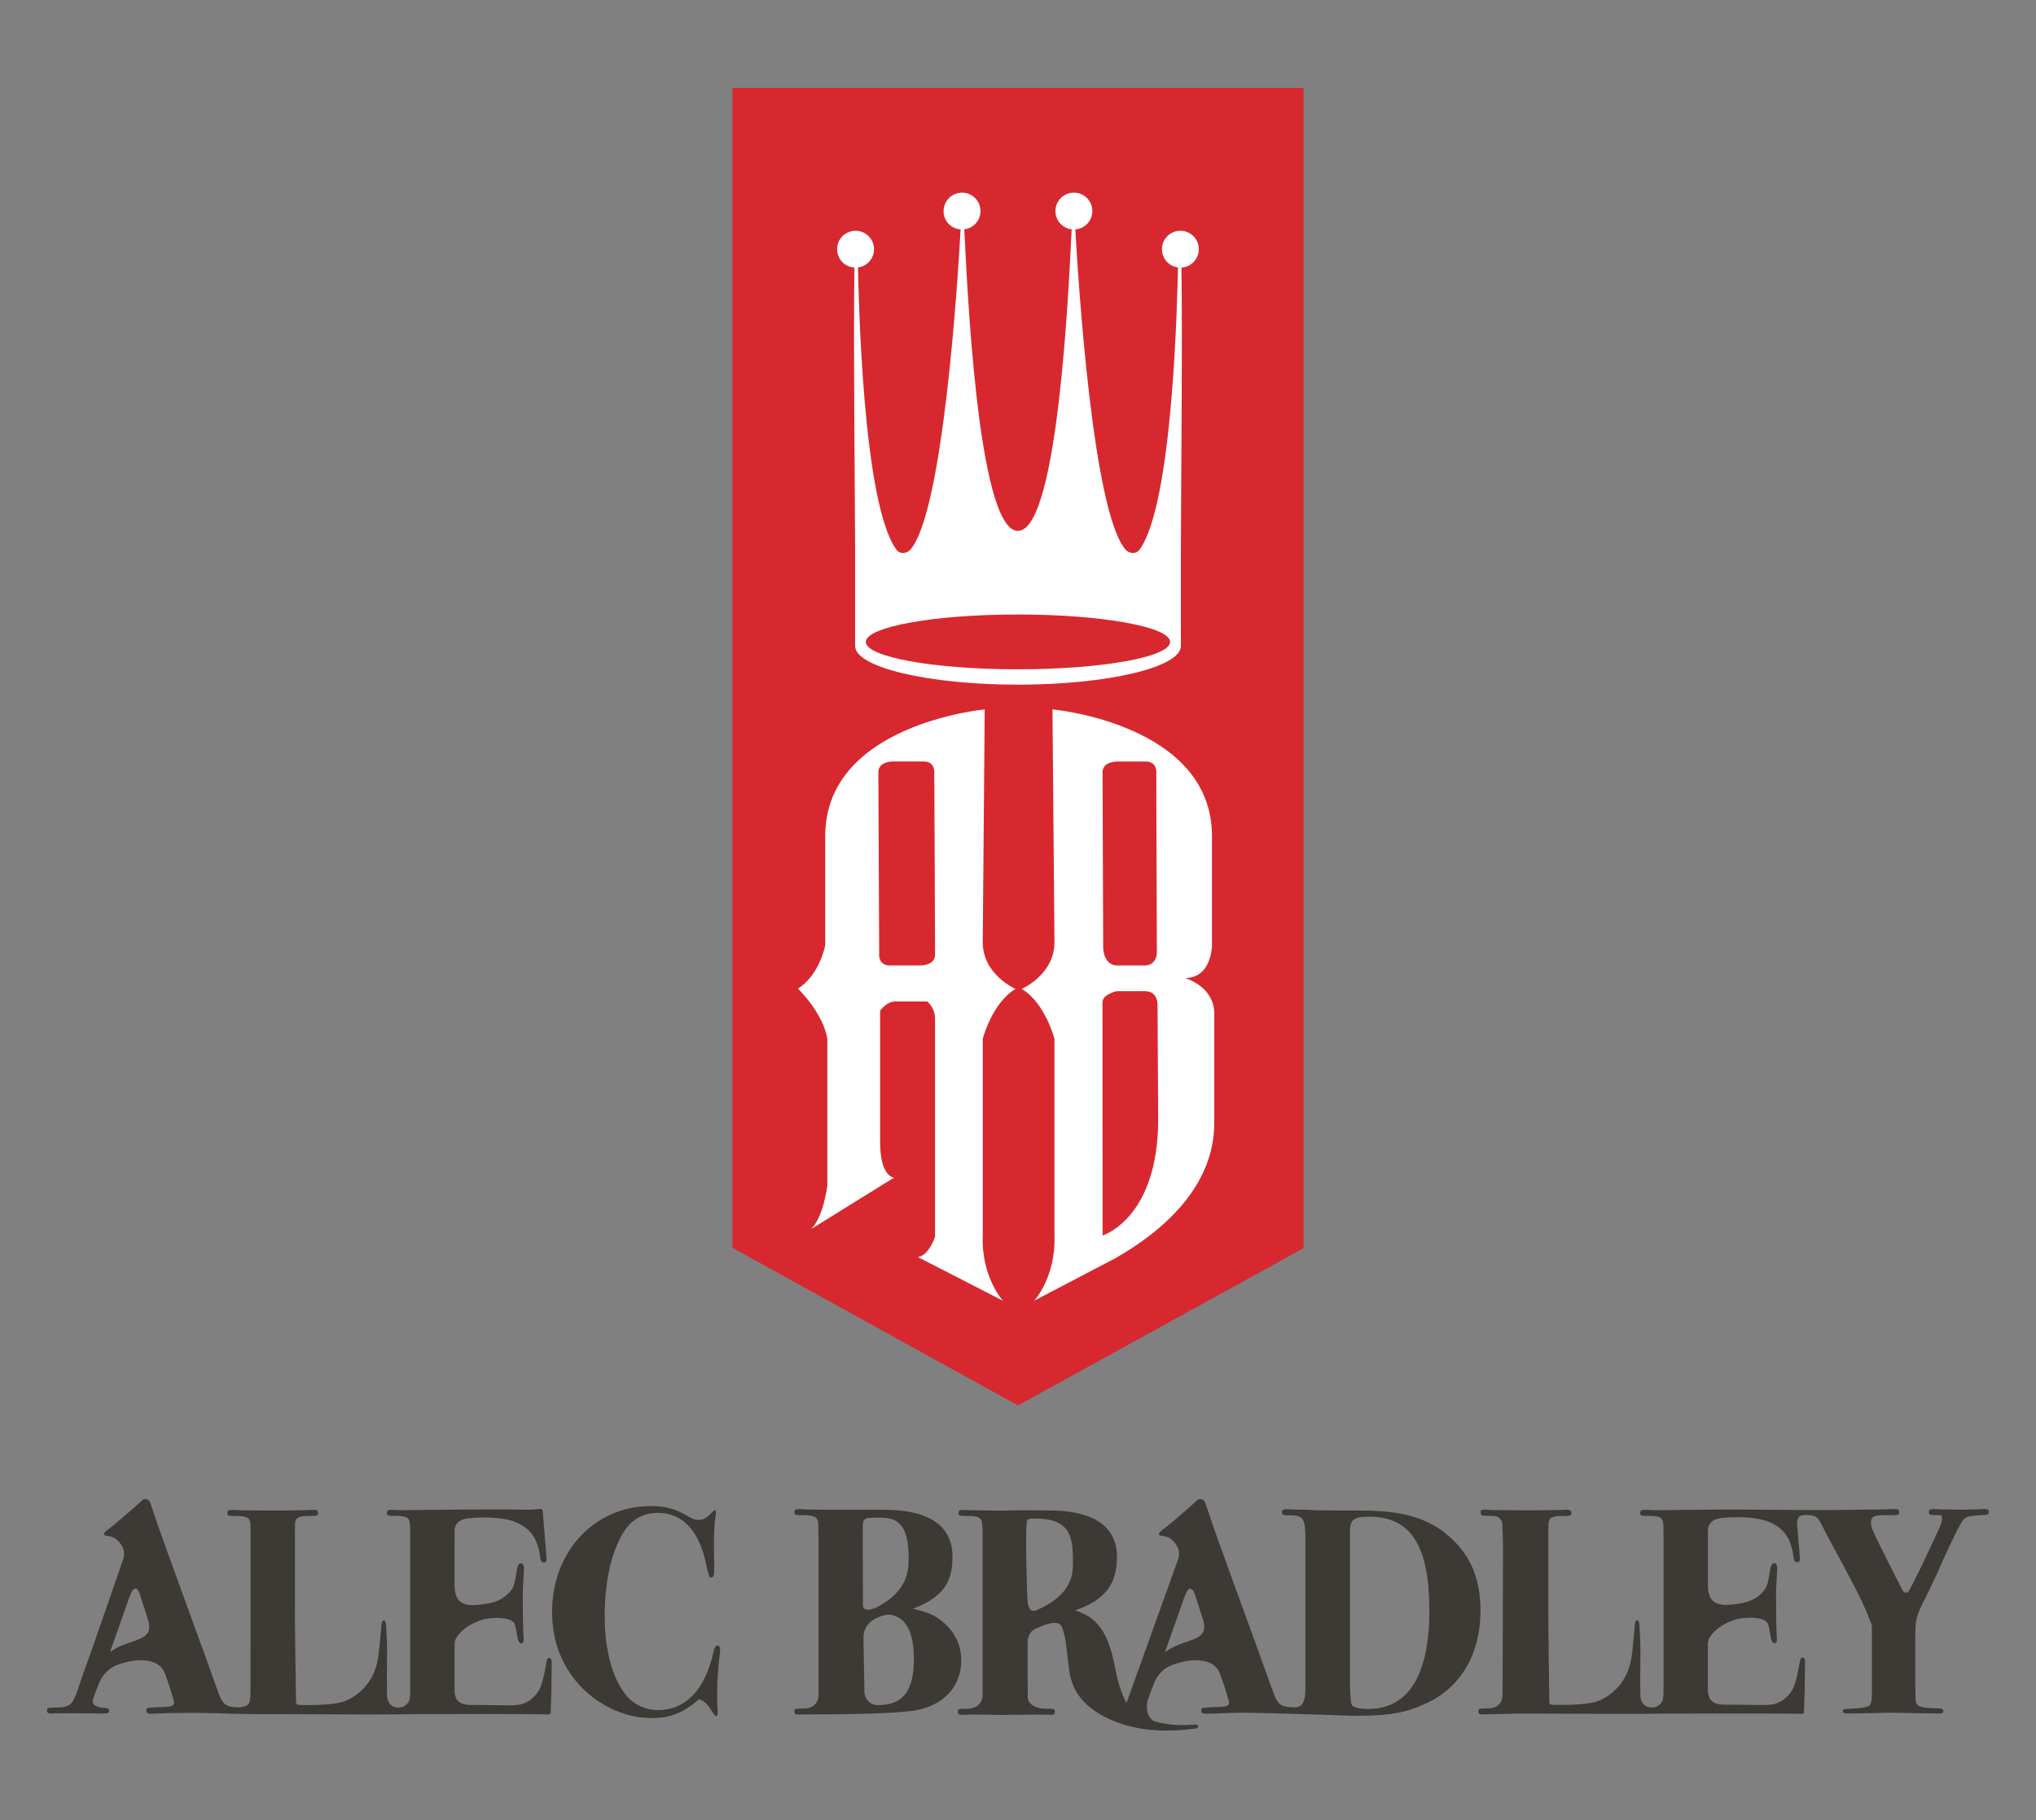 <svg xmlns="http://www.w3.org/2000/svg" id="a" viewBox="0 0 440 393.4"><rect x="0" y="0" width="440" height="393.4" fill="#808080" stroke="none"/><defs><style>.b{fill:#d7282f;}.c{fill:#fff;}.d{fill:#3d3935;}</style></defs><polygon class="b" points="158.28 19 158.28 269.68 219.99 303.76 281.72 269.77 281.72 19 158.28 19"></polygon><path class="c" d="M201.93,170.21l-.03-2.93s.39-2.7-2.31-2.7h-6.31s-3.46-.21-3.46,2.36l.02,3.8.16,35.23s-.39,2.69,2.31,2.69h6.31s3.46.21,3.46-2.36l-.15-36.1ZM212.38,203.62c0,7.08,7.08,10.11,7.08,10.11-5.06,3.03-7.08,10.79-7.08,10.79v42.46c-.34,9.1,4.38,14.16,4.38,14.16l-18.39-9.44c2.36-.33,3.7-4.38,3.7-4.38v-47.18c0-2.36-1.68-3.7-1.68-3.7h-6.82c-2.02,0-3.37,2.02-3.37,2.02v28.3c0,7.75,3.03,7.75,3.03,7.75l-17.92,11.12c2.7-2.69,3.49-9.43,3.49-9.43v-31.62c-.81-5.54-6.35-10.91-6.35-10.91,4.73-3.01,5.89-9.37,5.89-9.37v-23.59c0-24.26,34.47-27.38,34.47-27.38l-.43,50.3Z"></path><path class="c" d="M238.28,267.03s12.02-3.61,12.02-25.17l-.15-24.94s0-2.69-2.69-2.69h-6.17s-3.03.68-3.03,2.36l.02,50.44ZM238.29,171.31l.12,33.73c.33,3.84,3.03,3.63,3.03,3.63h5.87c2.7,0,2.7-2.69,2.7-2.69l-.12-34.83v-3.86s.38-2.7-2.32-2.7h-5.84s-3.46-.21-3.46,2.36l.02,4.36ZM223.5,281.12s4.72-5.06,4.38-14.15v-42.46s-2.02-7.75-7.07-10.78c0,0,7.07-3.03,7.07-10.11l-.43-50.3s34.47,3.12,34.47,27.38v23.59s0,7.1-5.84,7.1c0,0,6.34,1.72,6.34,7.72v23.59c0,14.08-11.61,23.67-21.35,29.23l-17.57,9.19Z"></path><path class="c" d="M259.08,53.86c0-2.27-1.9-4.09-4.19-3.98-2.08.1-3.75,1.83-3.79,3.91-.03,2.07,1.49,3.76,3.48,4.02-.15,5.6-.97,51.11-8.35,61.03-.72.96-2.19.86-2.98-.04-7.09-8.13-10.24-58.07-10.86-69.21,2.05-.16,3.68-1.87,3.68-3.97,0-2.2-1.79-3.98-3.99-3.98s-3.99,1.77-3.99,3.98c0,2.04,1.53,3.72,3.51,3.95-.49,8.8-2.64,65.17-11.62,65.17h0c-8.92,0-11.1-56.38-11.59-65.17,1.98-.24,3.51-1.91,3.51-3.95,0-2.2-1.78-3.98-3.99-3.98s-3.99,1.78-3.99,3.98,1.62,3.81,3.68,3.97c-.62,11.13-3.77,61.08-10.86,69.21-.79.9-2.26,1-2.98.04-7.39-9.92-8.2-55.43-8.35-61.03,1.99-.25,3.51-1.95,3.48-4.02-.03-2.08-1.7-3.81-3.79-3.91-2.29-.11-4.19,1.7-4.19,3.98,0,2.13,1.66,3.85,3.75,3.98-.27,13.33.14,53.01.14,61.76v20.03c-.01,4.58,15.79,8.35,35.18,8.35s35.22-3.76,35.22-8.35v-20.03c-.01-8.76.39-48.43.12-61.76,2.09-.12,3.75-1.85,3.75-3.98ZM219.98,144.66c-18.15,0-32.86-2.66-32.86-5.92s14.71-5.93,32.86-5.93,32.89,2.67,32.89,5.93-14.75,5.92-32.89,5.92Z"></path><path class="d" d="M155.07,355.63c-.44,0-.7.51-1.02,1.98-1.85,7.78-6,12-11.82,12-2.61,0-5.04-1.09-6.69-2.94-3.12-3.63-4.86-9.82-4.86-17.48s1.6-14.36,4.35-18.45c1.59-2.42,4.13-3.76,7.14-3.76,5.43,0,9.05,3.96,10.52,11.48.46,2.11.57,2.49,1.03,2.49.38,0,.63-.45.63-1.15v-1.4c-.06-1.4-.06-4.79-.06-5.61,0-1.79.13-3.83.38-5.36.06-.25.06-.44.06-.58,0-.26-.11-.45-.25-.45q-.19,0-1.03.89c-.76.84-1.52,1.22-2.48,1.22-.82,0-1.28-.19-2.81-1.09-2.36-1.34-4.47-1.91-7.53-1.91-12.13,0-21.32,9.83-21.32,22.85,0,6.64,2.3,12.31,6.77,16.72,4.08,3.95,9.45,6.25,14.74,6.25,4.09,0,6.77-1.09,10.28-4.1,1.34.58,1.78,1.03,3,3.01.25.45.52.64.7.64s.31-.26.31-.71c0-.32,0-.63-.06-1.09-.07-1.27-.07-1.91-.07-3.19,0-2.62.26-6.19.58-8.36l.07-1.09c0-.45-.26-.82-.58-.82Z"></path><path class="d" d="M118.72,358.31c-.32,0-.52.32-.63.96-.91,5.23-1.41,6.44-3.51,8.17-2.5,1.59-3.22,1.06-12.21,1.06h-.53c-2.83,0-3.5-1.24-3.61-3.06,0,0,0-9.46,0-9.53,0-.61,0-1.22.29-1.75,1.13-2.07,3.59-3.45,5.84-4.12,1.7-.49,5.79-.66,6.74.73.06.12.12.25.18.41,0,0,0,0,0,0h0c.14.38.26.89.36,1.66q.32,2.37.95,2.37c.39,0,.58-.26.58-.77,0-.25,0-.57-.07-.96-.06-1.41-.12-3.72-.12-7.69,0-1.47,0-2.67.07-3.25.19-4.15.19-2.91.19-3.49,0-.7-.26-1.15-.58-1.15-.51,0-.85.27-1.1,2.25-.22,1.44-.42,2.53-.95,3.33,0,.01-.02.03-.03.04-.89,1.33-2.26,2.26-3.8,2.72-1.64.49-3.46.66-4.77.67-3.01-.05-3.66-1.73-3.78-4.12v-9.76h.01c0-.93,0-1.65,0-2.24,0-.08,0-.17.01-.25.12-.95.63-2.02,2.74-2.38.07,0,.14-.02.22-.02.27-.03.55-.06.82-.08,1.4-.1,3.89-.18,6.25.14,0,0,0,0,.01,0,.21.03.42.06.63.1.08.01.16.03.23.04.13.02.26.05.38.08.1.02.2.04.3.06.09.02.18.05.27.07.12.03.24.06.35.09.07.02.14.04.21.06.2.06.39.12.57.2,3.53,1.35,4.73,3.8,5.27,6.24.02.08.04.16.05.24.04.2.07.39.1.59,0,.03,0,.06.01.09.13,1.27.38,1.65.82,1.65s.65-.25.65-.63c0-.19-.2-2.81-.32-4.09-.06-.67-.24-2.79-.53-6.41-.02-.29-.29-.51-.58-.47-1.05.14-1.65.18-2.9.18l-4.35-.06c-5.43,0-15.83.06-19.21.12-1.11.03-1.86.04-2.44.05h-.87c-.65-.02-1.31-.04-1.96-.08-.22-.01-.37-.01-.45-.01-.65,0-.91.15-.91.69,0,.58.19.63,1.98.63,2.3,0,2.93.38,2.99,1.79.07.38.07,1.78.07,4.21v31.74c0,1.09-.07,1.53-.12,1.85-.13.96-1.41,2.24-3.25,1.72-.73-.2-1.05-.71-1.31-1.11-.22-.36-.33-1.19-.33-1.19-.03-2.03-.06-4.62-.01-7.43.09-4.79-.18-7.21-.18-7.59,0-.76-.19-1.39-.45-1.39-.36,0-.48.28-.57.98,0,.01,0,.02,0,.03,0,0,0,.02,0,.03-.04.34-.07.78-.11,1.33-.24,2.76-.44,4.65-.63,5.84-.99,6.2-5.74,9.06-8.36,9.57-1.2.25-3.36.51-6.61.51-.49,0-1.24,0-2.2-.04-.3-.01-.55-.26-.55-.56-.12-7.93-.24-16.09-.24-19.71v-15.19c0-1.87,0-2.96.03-3.63.07-1.38.71-1.75,2.99-1.75,1.79,0,1.98-.05,1.98-.63,0-.48-.22-.65-.75-.68-.01,0-.03,0-.04,0-.03,0-.06,0-.09,0,0,0-.02,0-.03,0-.07,0-.23,0-.45.01-.65.04-1.31.06-1.96.07h-.87c-.37,0-1.29.03-2.19.05h-5.76s-2.3-.02-2.3-.02c-.41,0-.76-.01-.95-.01h-.87c-.65-.02-1.31-.04-1.96-.08-.22-.01-.37-.01-.45-.01-.65,0-.91.15-.91.69,0,.58.19.63,1.98.63,2.3,0,2.93.38,2.99,1.79h0c.03.37.03.83.03,1.43v3.25l-.02,31.25c0,1.65-.09,2.37-.38,2.82-.1.16-.23.29-.39.39-.05.03-.1.05-.16.08-.09.04-.18.07-.27.1-.54.18-1.12.25-1.69.23-2.78-.1-3.24-.8-4.43-4.23-.83-2.28-1.66-4.63-2.56-7.11-8.04-22.08-10.09-27.71-11.23-31.26-.24-.7-.42-1.26-.58-1.69-.28-.76-1.26-.97-1.82-.38,0,0-.02.02-.03.03-.79.83-6.12,5.39-6.72,5.81-.68.47-2.45,1.68-.52,1.81,1.93.13,3.1,2.06,3.36,2.97.26.9-.02,1.84-.02,1.84-1.93,5.64-4.09,11.86-5.48,15.78-1.09,3.3-2.29,6.65-3.51,9.94-.68,2.1-1.14,3.5-1.58,4.46-.82,1.69-1.5,2.05-3.97,2.08-1.51.02-1.88.04-1.96.4-.02.06-.02.14-.02.23,0,.53.26.68.91.68.07,0,.21,0,.41-.01.53-.03,1.06-.04,1.59-.06h2.65l6.69.06c.84,0,1.16-.13,1.16-.6,0-.4-.26-.6-.89-.6-2.43-.13-2.83-1.03-2.63-1.75.18-.63.25-.84.84-2.35l.44-1.12c.55-1.41,1.5-2.65,2.77-3.47.35-.22.73-.42,1.15-.58,3.55-1.36,6.57-1.31,8.45-.37.96.48,1.64,1.36,2,2.37l.79,2.23c.19.55.31.93.35,1.08q.77,2.48.77,2.81c0,.68-.52.88-2.37.94-1.1.03-1.87.06-2.41.12-1.08.03-1.22.13-1.22.62,0,.17.03.37.16.5.06.06.13.1.21.12.05.02.1.03.14.04.05.01.09.03.13.04.07.01.14,0,.21,0,.08,0,.16,0,.23,0,.16,0,.31-.01.47-.02.31-.01.62-.02.93-.03.62-.02,1.24-.04,1.86-.06s1.24-.03,1.86-.04c.62-.01,1.24-.02,1.87-.02.62,0,1.24,0,1.87,0,.62,0,1.24,0,1.87.01.62,0,1.24.02,1.87.03.62.01,1.24.03,1.86.04.62.02,1.24.04,1.86.06.31.01.62.02.93.04.11,0,.22,0,.32,0,.11,0,.22,0,.33,0,.47.01.93.02,1.4.03.43,0,.85.02,1.28.03.29,0,.58.01.87.02.07,0,.14,0,.22,0,14.85,0,22.21.11,28.54.07h1.57s5.08-.07,5.08-.07c8.06,0,25.05-.07,29,.07.25,0,.45-.18.45-.43,0-.51.06-1.08.15-4.86,0,0,.07-5.81.07-5.93,0-.58-.19-.96-.51-.96ZM27.53,355.18c-2.56.89-3.77,1.92-3.77,1.92l4.27-12.12c1.31-3.43,2.16-.52,2.16-.52l1.85,5.78c.9,3.33-1.18,3.79-4.51,4.94Z"></path><path class="d" d="M203.66,350.45c-1.66-1.35-3.18-2-6.37-2.75,0,0,0,0,0,0,6.86-2.62,8.55-6.02,8.55-11.27,0-6.66-5.05-10.12-14.79-10.12h-12.62c-.97-.01-1.99-.05-2.39-.04h-.87c-.28-.01-.59-.02-.91-.03-.7-.04-1.13-.06-1.17-.06-.07,0-.14,0-.21,0-.13,0-.24,0-.29,0-.53,0-.79.11-.88.43,0,.02-.01.04-.02.07,0,0,0,0,0,.01,0,.02-.01.04-.01.07,0,.02,0,.04,0,.06,0,.02,0,.03,0,.04,0,.58.19.63,1.98.63,2.3,0,3.1.38,3.15,1.78h.02s.07,3.72.07,3.72v32.88c0,.21,0,.41,0,.6-.06,1.41-.95,2.8-3.24,2.8-1.79,0-1.98.05-1.98.63,0,.18.03.31.09.41,0,0,0,.01.01.02.13.19.38.25.8.25.07,0,.21,0,.41-.01.22-.01.46-.02.7-.03.25,0,.53,0,.84,0q19.58,0,24.06-1.02c5.69-1.28,9.15-5.31,9.15-10.63,0-3.39-1.41-6.21-4.1-8.45ZM186.45,329.58c.06-1.74.95-1.56,4.16-1.56,3.89,0,5.76,2.33,5.76,8.66,0,.57-.02,1.11-.05,1.62-.19,3.08-1.78,5.65-4.27,7.48-.02.01-.04.03-.06.04-1.65,1.2-3.75,2.48-4.98,1.98-.33-.13-.52-.47-.52-.82l-.04-17.4ZM189.72,368.54s-.03,0-.04,0c-1.58,0-2.85-1.31-2.87-2.89l-.21-11.74c0-.84.22-1.66.66-2.37.35-.57.83-1.04,1.39-1.39,1.19-.75,2.88-1.36,4.02-1.12,3.24.67,4.83,3.93,4.83,9.55,0,7.11-2.55,9.95-7.79,9.95Z"></path><path class="d" d="M415.61,344.17s.02-.03,0,0h0Z"></path><path class="d" d="M312.23,331.26c-4.34-3.32-9.44-4.73-17.81-4.79-5.21,0-7.05,0-9.68-.04-1.22-.04-2.86-.16-3.32-.15h-1.05c-.66-.02-1.32-.05-1.98-.08-.2-.01-.35-.01-.42-.01-.65,0-.91.15-.91.69,0,.49.14.6,1.21.63h0s0,0,.01,0c.21,0,.46,0,.76,0,.14,0,.26,0,.39,0,2.19.14,2.67,1.03,2.67,4.57v32.49c0,.21,0,.41,0,.59,0,3.2-1.04,3.75-2.02,3.83-.02,0-.05,0-.07,0-.06,0-.13,0-.19,0-.11,0-.22,0-.32,0-.12,0-.23,0-.34,0-2.72-.11-3.18-.83-4.36-4.22-.83-2.28-1.66-4.63-2.56-7.11-8.04-22.08-10.09-27.71-11.23-31.26-.24-.7-.42-1.26-.58-1.69-.28-.76-1.26-.97-1.82-.38,0,0-.02.02-.03.03-.79.83-6.12,5.39-6.72,5.81-.68.47-2.45,1.68-.52,1.81,1.93.13,3.1,2.06,3.36,2.97.26.9-.02,1.84-.02,1.84l-11.23,31.28-.03-.02c-.85-1.53-1.86-4.55-2.25-6.69-1.39-7.55-3.33-11.64-8.85-13.3,6.99-2.36,9.07-6.24,9.07-11.52,0-6.64-5.05-10.09-14.75-10.09h-1.01c-.64-.02-1.34-.03-2.04-.03h-3.69c-1.79.06-3.13.06-3.64.06h-2.1c-1.8-.06-3.07-.06-3.4-.06-.16,0-.3,0-.44,0-.61-.01-1.3-.04-1.87-.07-.2-.01-.34-.01-.41-.01-.02,0-.03,0-.05,0-.06,0-.12,0-.17,0-.49.04-.69.21-.69.68,0,.58.19.63,1.98.63,2.3,0,3.1.38,3.15,1.79h.02c.07.74.08,1.8.08,3.42v32.87c0,.29,0,.55,0,.77-.06,1.41-1.09,2.81-3.38,2.81-1.79,0-1.98.05-1.98.63,0,.53.26.69.91.69.07,0,.21,0,.41-.01.67-.03,1.5-.06,2.17-.07l1.28.04c.26,0,.99,0,1.82.01l2.1.04h2.1c.23,0,.45-.02.66-.02h0c1.11-.02,4.15-.02,4.73-.03h.08s2.84,0,2.84,0c.19,0,.37.02.54.03.2.01.34.01.41.01.65,0,.91-.15.91-.69,0-.58-.19-.63-1.98-.63-2.3,0-3.81-1.05-3.87-2.46-.02-.88-.02-2.41-.02-4.63v-7.41s.04-2.01,1.56-2.71c.39-.18.82-.37,1.23-.55,1.32-.57,4.18-1.62,4.71.35.44,1.22.73,2.72.92,4.55l.55,4.5c.09.7.22,1.4.43,2.08.56,1.86,1.44,3.39,2.79,4.79,0,0,7.05,8.3,24.3,5.72.21-.03.38-.24.36-.45-.02-.19-.16-.38-.77-.36-.8.03-4.37.49-8.27-.59-.04,0-.08-.02-.13-.04-.08-.02-.16-.05-.24-.08-1.31-.51-1.76-2.01-1.67-3.46.03-.59.18-1.16.39-1.71,0,0,.8-2.19,1.08-2.92.54-1.41,1.5-2.65,2.77-3.47.35-.22.73-.42,1.15-.58,3.55-1.36,6.57-1.31,8.45-.37.96.48,1.64,1.36,2,2.37l.79,2.23c.19.55.31.93.35,1.08q.77,2.48.77,2.81c0,.68-.52.88-2.37.94-1.1.03-1.87.06-2.41.12-1.1.03-1.23.13-1.23.62,0,.53.26.69.91.69.07,0,.68.01.88,0,.07,0,.13,0,.2-.01.9,0,2.52-.06,4.08-.13,1.47-.06,2.81-.06,3.7-.06.32,0,2.87.06,6.51.14.21.01.41.02.61.03l2.12.05c.76.02,2.51.07,4.51.14,4.07.13,9.19.3,9.19.3h0c.35,0,.59,0,.96,0,7.53,0,10.92-.8,14.88-2.66,7.53-3.38,11.8-10.72,11.8-20.03,0-7.41-2.48-12.76-7.72-16.84ZM231.67,340.31c-.02.11-.05.21-.07.32-1.11,4.28-5.22,6.25-7.2,7.22-.17.07-.34.15-.53.22-1.86.74-1.84-2.62-1.84-2.62,0,0-.52-12.21-.14-16.45.09-1.02,1.4-.8,2.83-.77,7.02.4,7.16,4.49,7.16,10.09-.04.71-.11,1.38-.22,1.99ZM255.52,355.18c-2.56.89-3.77,1.92-3.77,1.92l4.18-11.85c.1-.27.23-.52.34-.79.99-2.48,1.92,0,1.92,0l1.85,5.78c.9,3.33-1.18,3.79-4.51,4.94ZM295.64,369.36c-1.79,0-2.88-.27-3.39-.71q-.45-.45-.51-4.66v-32.67c0-2.94.7-3.51,4.21-3.51,8.93,0,12.95,6.26,12.95,20.3s-4.59,21.26-13.27,21.26Z"></path><path class="d" d="M429.83,326.85c0-.53-.26-.69-.91-.69-.07,0-.68-.01-.88,0-.67.03-.86.07-1.53.08h-.87c-.22,0-.66.02-1.19.05-.2,0-.41,0-.63,0-.32,0-.6,0-.88-.01-.8-.01-1.56-.04-1.89-.03h-.82c-.66-.02-1.31-.03-1.97-.08-.25-.02-.42-.02-.5-.02-.65,0-.91.15-.91.69,0,.58.19.61,1.98.63.16,0,.3,0,.45.01.09,0,.18.04.25.1.02.02.03.03.04.05.3.47.02,1.44-.28,2.23,0,0-2.05,4.5-4.02,8.58-.37.75-.71,1.47-1.02,2.09-.46.94-.9,1.79-1.27,2.5-.16.3-.3.57-.44.81-.25.45-.85.5-1.18.16-.05-.05-.09-.11-.13-.17-1.65-3.09-5.62-11.16-5.63-11.16h0s0,0,0,0c-.86-1.8-1.14-2.51-1.22-3.1,0-.05,0-.09-.02-.13-.02-.2-.02-.39-.02-.62,0-.04,0-.08,0-.11.2-1.44,1.98-1.2,4.11-1.23,1.79-.02,1.98-.05,1.98-.63,0-.53-.26-.69-.91-.69-.07,0-.68-.01-.88,0-.67.03-.86.07-1.53.08h-.87c-.15,0-.42.02-.74.03h-2.1c-3.01.06-3.01.04-4.22.06-6.38.12-18.82-.07-25.09-.07-3.49,0-7.24.04-10,.07h0s0,0,0,0c-1.13.01-2.09.02-2.79.04h0s-.01,0-.02,0c-.06,0-.12,0-.18,0-.2,0-.39,0-.57.01-1.13.02-1.85.03-2.46.03h-.22c-.66-.01-1.31-.03-1.97-.07-.25-.02-.42-.02-.5-.02-.65,0-.91.15-.91.69,0,.58.19.63,1.98.63,2.14,0,2.83.33,2.97,1.5,0,.08.01.17.02.25.07.38.07,1.78.07,4.21v3.42h0v20.45h0v7.89c0,1.09-.07,1.53-.12,1.85-.13.96-1.41,2.24-3.25,1.72-.73-.2-1.05-.71-1.31-1.11-.22-.36-.33-1.19-.33-1.19-.03-2.03-.06-4.64-.01-7.45.09-4.79-.18-7.21-.18-7.59,0-.76-.19-1.39-.45-1.39-.36,0-.48.28-.57.98,0,.01,0,.02,0,.03,0,0,0,.02,0,.03-.04.34-.07.78-.11,1.33-.24,2.76-.44,4.65-.63,5.84-.99,6.2-5.74,9.06-8.36,9.57-1.2.25-3.36.51-6.61.51-.49,0-1.24,0-2.21-.04-.3-.01-.55-.26-.55-.56-.12-7.93-.22-16.07-.22-19.69v-8.9s0-.04,0-.05v-6.22c0-1.87,0-2.96.03-3.63.07-1.38.71-1.75,2.99-1.75,1.79,0,1.98-.05,1.98-.63,0-.38-.14-.56-.45-.64-.1-.04-.21-.08-.35-.08-.09,0-.19,0-.3,0-.4.03-.8.06-1.2.06h-1s-3.18.06-3.18.06h-5.68l-4.1-.05c-.54,0-1.43-.03-1.97-.07-.25-.02-.42-.02-.5-.02-.65,0-.9.13-.9.51,0,.06.02.1.03.15,0,.02,0,.03,0,.05,0,.58.19.63,1.98.63.35,0,.65,0,.93.03s.57.09.81.24c.59.34.93.94.95,1.57l.15,4.61-.1,31.32v.07c0,.4,0,.72-.02,1.02-.07,1.17-.6,2.32-2.23,2.66-.16.03-.33.06-.51.08-.16.01-.32.02-.49.02-1.76,0-1.97.05-1.98.61,0,0,0,0,0,0,0,0,0,0,0,0,0,0,0,0,0,.01,0,.53.26.69.91.69.08,0,.25,0,.5-.02.64-.04,1.29-.06,1.94-.06h1.02c.49,0,2.72-.1,4.07-.12,13.06.01,19.89.1,25.83.07h1.57s5.08-.07,5.08-.07c8.06,0,25.05-.07,29,.07.25,0,.45-.18.45-.43,0-.51.06-1.08.15-4.86,0,0,.07-5.81.07-5.93,0-.58-.19-.96-.51-.96s-.52.32-.63.96c-.91,5.23-1.41,6.44-3.51,8.17-2.5,1.59-3.22,1.06-12.21,1.06h-.53c-2.83,0-3.5-1.24-3.61-3.06,0,0,0-6.21,0-9.25v-.77c.02-.43.08-.85.28-1.24,1.13-2.07,3.59-3.45,5.84-4.12,1.7-.49,5.79-.66,6.74.73.06.12.12.25.18.41,0,0,0,0,0,0h0c.14.38.26.89.36,1.66q.32,2.37.95,2.37c.39,0,.58-.26.58-.77,0-.25,0-.57-.07-.96-.06-1.41-.12-3.72-.12-7.69,0-1.47,0-2.67.07-3.25.19-4.15.19-2.91.19-3.49,0-.7-.26-1.15-.58-1.15-.51,0-.85.27-1.1,2.25-.22,1.44-.42,2.53-.95,3.33,0,.01-.02.03-.03.04-.89,1.33-2.26,2.26-3.8,2.72-1.64.49-3.46.66-4.77.67-2.86-.05-3.59-1.57-3.76-3.78v-1.04s0-9.07,0-9.07h-.01v8.88-.47s0,0,0,0v-8.41h.01c0-.93,0-1.65,0-2.24,0-.08,0-.17.01-.25.12-.95.63-2.02,2.74-2.38.07,0,.14-.02.22-.02.27-.03.55-.06.82-.08,1.4-.1,3.89-.18,6.25.14,0,0,0,0,.01,0,.21.03.42.06.63.1.08.01.16.03.23.04.13.02.26.05.38.08.1.02.2.04.3.06.09.02.18.05.27.07.12.03.24.06.35.09.07.02.14.04.21.06.2.06.39.12.57.2,3.53,1.35,4.73,3.8,5.27,6.24.02.08.04.16.05.24.04.2.07.39.1.59,0,.03,0,.06.01.09.13,1.27.38,1.65.82,1.65s.65-.25.65-.63c0-.19-.2-2.81-.32-4.09-.04-.46-.14-1.61-.29-3.48-.02-.58.05-1.7.95-1.92.14-.03.37-.07.57-.08.01,0,.04,0,.05,0,.41-.02.83-.02,1.24.03,1.32.14,1.77.6,2.42,1.9.95,1.93,2.64,5.05,4.68,8.81,3.7,6.89,4.85,9.32,6.25,13.15v15.14c-.06,1.2-.19,1.78-.44,2.03-.26.45-2.17.77-4.98.83-.58,0-.89.19-.89.51s.39.5,1.02.5l4.02-.06c2.49-.06,4.34-.12,4.86-.12l5.1.07q4.53.12,5.56.12c.89,0,1.2-.12,1.2-.5,0-.46-.38-.64-1.4-.64-3.64-.07-4.53-.39-4.6-1.85l-.07-2.87v-9.95c0-3.33,0-4.4.93-6.59.44-1.03.92-1.98,1.87-3.85.89-1.84,2.06-4.24,2.89-6.29,2.49-5.48,4.28-9.07,4.84-9.51.24-.19.44-.34.76-.46.61-.21,1.61-.31,3.78-.43.27,0,.48-.06.62-.16.12-.07.18-.17.19-.32,0-.01,0-.02,0-.03,0,0,0-.01,0-.02,0-.03,0-.07,0-.11Z"></path></svg>